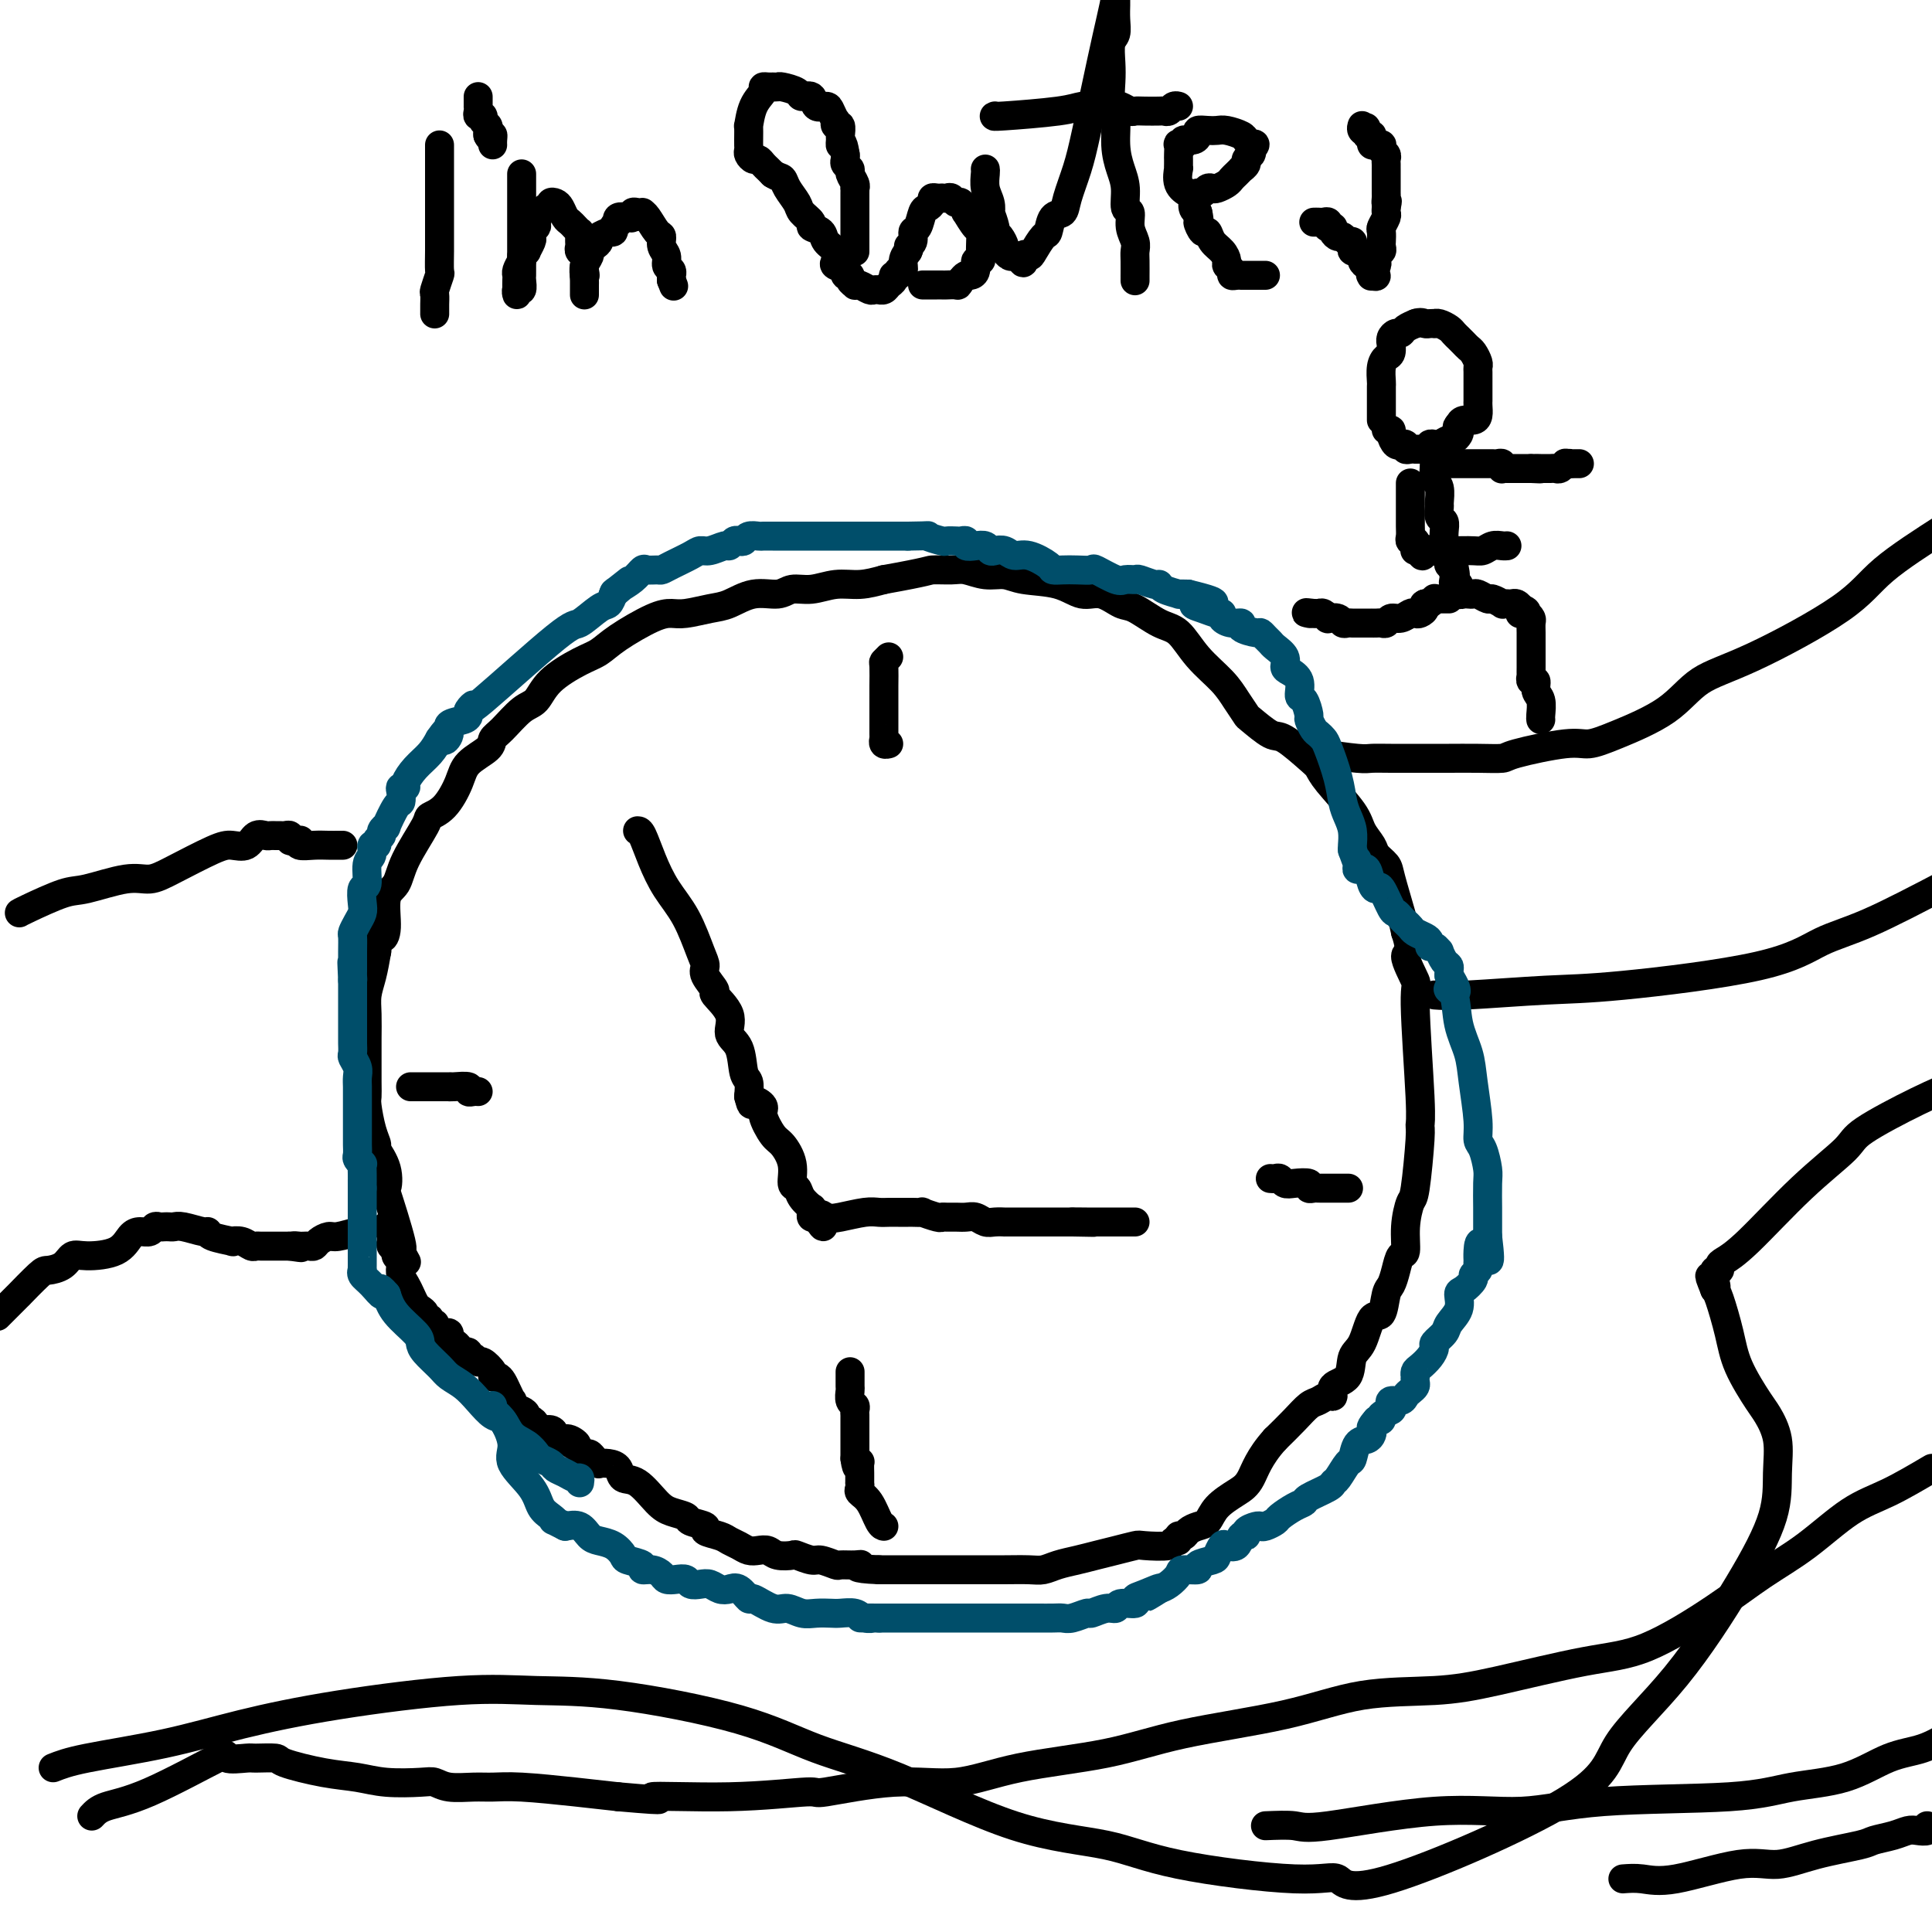 <svg viewBox='0 0 400 400' version='1.1' xmlns='http://www.w3.org/2000/svg' xmlns:xlink='http://www.w3.org/1999/xlink'><g fill='none' stroke='#000000' stroke-width='6' stroke-linecap='round' stroke-linejoin='round'><path d='M84,261c0.137,0.247 0.275,0.493 0,0c-0.275,-0.493 -0.961,-1.727 -1,-2c-0.039,-0.273 0.570,0.413 0,-2c-0.570,-2.413 -2.320,-7.927 -3,-10c-0.680,-2.073 -0.290,-0.706 0,-1c0.290,-0.294 0.480,-2.250 0,-4c-0.480,-1.750 -1.631,-3.294 -2,-4c-0.369,-0.706 0.045,-0.574 0,-1c-0.045,-0.426 -0.548,-1.411 -1,-3c-0.452,-1.589 -0.853,-3.783 -1,-5c-0.147,-1.217 -0.039,-1.458 0,-2c0.039,-0.542 0.011,-1.387 0,-3c-0.011,-1.613 -0.004,-3.996 0,-5c0.004,-1.004 0.004,-0.630 0,-1c-0.004,-0.370 -0.012,-1.483 0,-3c0.012,-1.517 0.044,-3.438 0,-5c-0.044,-1.562 -0.166,-2.767 0,-4c0.166,-1.233 0.619,-2.495 1,-4c0.381,-1.505 0.691,-3.252 1,-5'/><path d='M78,197c0.468,-5.597 0.637,-3.589 1,-3c0.363,0.589 0.921,-0.241 1,-2c0.079,-1.759 -0.321,-4.446 0,-6c0.321,-1.554 1.362,-1.975 2,-3c0.638,-1.025 0.871,-2.654 2,-5c1.129,-2.346 3.154,-5.408 4,-7c0.846,-1.592 0.514,-1.714 1,-2c0.486,-0.286 1.789,-0.734 3,-2c1.211,-1.266 2.329,-3.348 3,-5c0.671,-1.652 0.896,-2.873 2,-4c1.104,-1.127 3.086,-2.159 4,-3c0.914,-0.841 0.759,-1.491 1,-2c0.241,-0.509 0.879,-0.878 2,-2c1.121,-1.122 2.726,-2.996 4,-4c1.274,-1.004 2.217,-1.138 3,-2c0.783,-0.862 1.406,-2.451 3,-4c1.594,-1.549 4.160,-3.056 6,-4c1.840,-0.944 2.955,-1.324 4,-2c1.045,-0.676 2.019,-1.649 4,-3c1.981,-1.351 4.969,-3.082 7,-4c2.031,-0.918 3.105,-1.024 4,-1c0.895,0.024 1.612,0.179 3,0c1.388,-0.179 3.448,-0.693 5,-1c1.552,-0.307 2.595,-0.407 4,-1c1.405,-0.593 3.172,-1.680 5,-2c1.828,-0.320 3.716,0.125 5,0c1.284,-0.125 1.963,-0.821 3,-1c1.037,-0.179 2.433,0.158 4,0c1.567,-0.158 3.307,-0.812 5,-1c1.693,-0.188 3.341,0.089 5,0c1.659,-0.089 3.330,-0.545 5,-1'/><path d='M183,120c9.483,-1.695 9.191,-1.933 10,-2c0.809,-0.067 2.720,0.038 4,0c1.280,-0.038 1.931,-0.219 3,0c1.069,0.219 2.558,0.837 4,1c1.442,0.163 2.839,-0.130 4,0c1.161,0.130 2.086,0.683 4,1c1.914,0.317 4.818,0.397 7,1c2.182,0.603 3.644,1.727 5,2c1.356,0.273 2.606,-0.305 4,0c1.394,0.305 2.930,1.494 4,2c1.070,0.506 1.672,0.330 3,1c1.328,0.670 3.381,2.188 5,3c1.619,0.812 2.806,0.918 4,2c1.194,1.082 2.397,3.138 4,5c1.603,1.862 3.606,3.529 5,5c1.394,1.471 2.180,2.744 3,4c0.820,1.256 1.673,2.494 2,3c0.327,0.506 0.129,0.281 1,1c0.871,0.719 2.811,2.381 4,3c1.189,0.619 1.628,0.196 3,1c1.372,0.804 3.676,2.837 5,4c1.324,1.163 1.668,1.456 2,2c0.332,0.544 0.651,1.339 2,3c1.349,1.661 3.727,4.188 5,6c1.273,1.812 1.439,2.907 2,4c0.561,1.093 1.516,2.183 2,3c0.484,0.817 0.497,1.363 1,2c0.503,0.637 1.496,1.367 2,2c0.504,0.633 0.520,1.171 1,3c0.480,1.829 1.423,4.951 2,7c0.577,2.049 0.789,3.024 1,4'/><path d='M291,193c1.576,4.702 0.016,3.957 0,5c-0.016,1.043 1.513,3.875 2,5c0.487,1.125 -0.069,0.544 0,5c0.069,4.456 0.762,13.951 1,19c0.238,5.049 0.021,5.654 0,6c-0.021,0.346 0.153,0.433 0,3c-0.153,2.567 -0.632,7.614 -1,10c-0.368,2.386 -0.623,2.112 -1,3c-0.377,0.888 -0.874,2.938 -1,5c-0.126,2.062 0.121,4.135 0,5c-0.121,0.865 -0.609,0.520 -1,1c-0.391,0.480 -0.685,1.784 -1,3c-0.315,1.216 -0.650,2.343 -1,3c-0.350,0.657 -0.714,0.845 -1,2c-0.286,1.155 -0.494,3.276 -1,4c-0.506,0.724 -1.310,0.052 -2,1c-0.690,0.948 -1.266,3.516 -2,5c-0.734,1.484 -1.624,1.885 -2,3c-0.376,1.115 -0.236,2.943 -1,4c-0.764,1.057 -2.431,1.343 -3,2c-0.569,0.657 -0.042,1.687 0,2c0.042,0.313 -0.403,-0.090 -1,0c-0.597,0.090 -1.346,0.674 -2,1c-0.654,0.326 -1.215,0.396 -2,1c-0.785,0.604 -1.796,1.744 -3,3c-1.204,1.256 -2.602,2.628 -4,4'/><path d='M264,298c-3.329,3.678 -4.152,6.372 -5,8c-0.848,1.628 -1.723,2.190 -3,3c-1.277,0.810 -2.958,1.867 -4,3c-1.042,1.133 -1.446,2.341 -2,3c-0.554,0.659 -1.258,0.769 -2,1c-0.742,0.231 -1.523,0.583 -2,1c-0.477,0.417 -0.649,0.900 -1,1c-0.351,0.100 -0.882,-0.183 -1,0c-0.118,0.183 0.178,0.833 0,1c-0.178,0.167 -0.830,-0.148 -1,0c-0.170,0.148 0.142,0.761 -1,1c-1.142,0.239 -3.740,0.106 -5,0c-1.260,-0.106 -1.184,-0.183 -2,0c-0.816,0.183 -2.526,0.627 -4,1c-1.474,0.373 -2.714,0.674 -4,1c-1.286,0.326 -2.619,0.676 -4,1c-1.381,0.324 -2.812,0.623 -4,1c-1.188,0.377 -2.134,0.833 -3,1c-0.866,0.167 -1.651,0.045 -3,0c-1.349,-0.045 -3.262,-0.012 -5,0c-1.738,0.012 -3.300,0.003 -4,0c-0.700,-0.003 -0.537,-0.001 -1,0c-0.463,0.001 -1.552,0.000 -3,0c-1.448,-0.000 -3.256,-0.000 -4,0c-0.744,0.000 -0.425,0.000 -1,0c-0.575,-0.000 -2.045,-0.000 -3,0c-0.955,0.000 -1.394,0.000 -2,0c-0.606,-0.000 -1.379,-0.000 -2,0c-0.621,0.000 -1.090,0.000 -2,0c-0.910,-0.000 -2.260,-0.000 -3,0c-0.740,0.000 -0.870,0.000 -1,0'/><path d='M182,325c-6.153,-0.228 -4.534,-0.797 -4,-1c0.534,-0.203 -0.015,-0.039 -1,0c-0.985,0.039 -2.404,-0.046 -3,0c-0.596,0.046 -0.367,0.222 -1,0c-0.633,-0.222 -2.127,-0.843 -3,-1c-0.873,-0.157 -1.126,0.150 -2,0c-0.874,-0.150 -2.370,-0.758 -3,-1c-0.630,-0.242 -0.395,-0.116 -1,0c-0.605,0.116 -2.049,0.224 -3,0c-0.951,-0.224 -1.410,-0.781 -2,-1c-0.590,-0.219 -1.311,-0.100 -2,0c-0.689,0.100 -1.345,0.182 -2,0c-0.655,-0.182 -1.307,-0.626 -2,-1c-0.693,-0.374 -1.426,-0.678 -2,-1c-0.574,-0.322 -0.988,-0.664 -2,-1c-1.012,-0.336 -2.620,-0.667 -3,-1c-0.380,-0.333 0.468,-0.667 0,-1c-0.468,-0.333 -2.253,-0.664 -3,-1c-0.747,-0.336 -0.456,-0.677 -1,-1c-0.544,-0.323 -1.924,-0.629 -3,-1c-1.076,-0.371 -1.849,-0.807 -3,-2c-1.151,-1.193 -2.680,-3.143 -4,-4c-1.320,-0.857 -2.430,-0.621 -3,-1c-0.570,-0.379 -0.601,-1.372 -1,-2c-0.399,-0.628 -1.168,-0.890 -2,-1c-0.832,-0.110 -1.729,-0.067 -2,0c-0.271,0.067 0.082,0.159 0,0c-0.082,-0.159 -0.599,-0.568 -1,-1c-0.401,-0.432 -0.685,-0.885 -1,-1c-0.315,-0.115 -0.661,0.110 -1,0c-0.339,-0.110 -0.669,-0.555 -1,-1'/><path d='M120,300c-5.300,-3.257 -2.049,-1.398 -1,-1c1.049,0.398 -0.104,-0.663 -1,-1c-0.896,-0.337 -1.535,0.051 -2,0c-0.465,-0.051 -0.754,-0.539 -1,-1c-0.246,-0.461 -0.448,-0.893 -1,-1c-0.552,-0.107 -1.454,0.112 -2,0c-0.546,-0.112 -0.737,-0.555 -1,-1c-0.263,-0.445 -0.600,-0.892 -1,-1c-0.400,-0.108 -0.864,0.125 -1,0c-0.136,-0.125 0.055,-0.606 0,-1c-0.055,-0.394 -0.358,-0.700 -1,-1c-0.642,-0.300 -1.625,-0.595 -2,-1c-0.375,-0.405 -0.142,-0.921 0,-1c0.142,-0.079 0.192,0.280 0,0c-0.192,-0.280 -0.626,-1.199 -1,-2c-0.374,-0.801 -0.687,-1.484 -1,-2c-0.313,-0.516 -0.627,-0.864 -1,-1c-0.373,-0.136 -0.807,-0.060 -1,0c-0.193,0.060 -0.145,0.103 0,0c0.145,-0.103 0.389,-0.352 0,-1c-0.389,-0.648 -1.410,-1.694 -2,-2c-0.590,-0.306 -0.749,0.128 -1,0c-0.251,-0.128 -0.593,-0.818 -1,-1c-0.407,-0.182 -0.879,0.144 -1,0c-0.121,-0.144 0.108,-0.760 0,-1c-0.108,-0.240 -0.555,-0.106 -1,0c-0.445,0.106 -0.889,0.182 -1,0c-0.111,-0.182 0.111,-0.624 0,-1c-0.111,-0.376 -0.556,-0.688 -1,-1'/><path d='M94,278c-4.245,-3.646 -1.858,-1.761 -1,-1c0.858,0.761 0.187,0.397 0,0c-0.187,-0.397 0.109,-0.828 0,-1c-0.109,-0.172 -0.622,-0.083 -1,0c-0.378,0.083 -0.622,0.162 -1,0c-0.378,-0.162 -0.890,-0.564 -1,-1c-0.110,-0.436 0.182,-0.904 0,-1c-0.182,-0.096 -0.836,0.181 -1,0c-0.164,-0.181 0.163,-0.821 0,-1c-0.163,-0.179 -0.817,0.104 -1,0c-0.183,-0.104 0.106,-0.594 0,-1c-0.106,-0.406 -0.606,-0.727 -1,-1c-0.394,-0.273 -0.680,-0.497 -1,-1c-0.320,-0.503 -0.673,-1.287 -1,-2c-0.327,-0.713 -0.628,-1.357 -1,-2c-0.372,-0.643 -0.817,-1.286 -1,-2c-0.183,-0.714 -0.105,-1.501 0,-2c0.105,-0.499 0.239,-0.711 0,-1c-0.239,-0.289 -0.849,-0.655 -1,-1c-0.151,-0.345 0.157,-0.670 0,-1c-0.157,-0.330 -0.778,-0.667 -1,-1c-0.222,-0.333 -0.046,-0.664 0,-1c0.046,-0.336 -0.039,-0.678 0,-1c0.039,-0.322 0.203,-0.625 0,-1c-0.203,-0.375 -0.772,-0.821 -1,-1c-0.228,-0.179 -0.114,-0.089 0,0'/><path d='M132,172c0.261,0.003 0.521,0.007 1,1c0.479,0.993 1.176,2.976 2,5c0.824,2.024 1.774,4.088 3,6c1.226,1.912 2.729,3.672 4,6c1.271,2.328 2.309,5.223 3,7c0.691,1.777 1.034,2.435 1,3c-0.034,0.565 -0.446,1.037 0,2c0.446,0.963 1.748,2.419 2,3c0.252,0.581 -0.546,0.289 0,1c0.546,0.711 2.437,2.427 3,4c0.563,1.573 -0.203,3.004 0,4c0.203,0.996 1.374,1.556 2,3c0.626,1.444 0.707,3.774 1,5c0.293,1.226 0.798,1.350 1,2c0.202,0.650 0.101,1.825 0,3'/><path d='M155,227c0.717,2.812 0.509,1.343 1,1c0.491,-0.343 1.680,0.441 2,1c0.320,0.559 -0.231,0.892 0,2c0.231,1.108 1.242,2.989 2,4c0.758,1.011 1.263,1.152 2,2c0.737,0.848 1.708,2.403 2,4c0.292,1.597 -0.094,3.236 0,4c0.094,0.764 0.666,0.652 1,1c0.334,0.348 0.428,1.155 1,2c0.572,0.845 1.620,1.729 2,2c0.380,0.271 0.092,-0.072 0,0c-0.092,0.072 0.014,0.558 0,1c-0.014,0.442 -0.147,0.841 0,1c0.147,0.159 0.573,0.080 1,0'/><path d='M169,252c2.362,3.872 1.266,1.052 1,0c-0.266,-1.052 0.299,-0.334 1,0c0.701,0.334 1.538,0.286 3,0c1.462,-0.286 3.548,-0.809 5,-1c1.452,-0.191 2.272,-0.051 3,0c0.728,0.051 1.366,0.014 2,0c0.634,-0.014 1.263,-0.005 2,0c0.737,0.005 1.581,0.005 2,0c0.419,-0.005 0.413,-0.015 1,0c0.587,0.015 1.767,0.057 2,0c0.233,-0.057 -0.482,-0.211 0,0c0.482,0.211 2.159,0.789 3,1c0.841,0.211 0.844,0.056 1,0c0.156,-0.056 0.465,-0.011 1,0c0.535,0.011 1.298,-0.011 2,0c0.702,0.011 1.345,0.056 2,0c0.655,-0.056 1.322,-0.211 2,0c0.678,0.211 1.368,0.789 2,1c0.632,0.211 1.206,0.057 2,0c0.794,-0.057 1.808,-0.015 2,0c0.192,0.015 -0.439,0.004 0,0c0.439,-0.004 1.949,-0.001 3,0c1.051,0.001 1.644,0.000 2,0c0.356,-0.000 0.477,-0.000 1,0c0.523,0.000 1.449,0.000 2,0c0.551,-0.000 0.728,-0.000 1,0c0.272,0.000 0.640,0.000 1,0c0.360,-0.000 0.712,-0.000 1,0c0.288,0.000 0.511,0.000 1,0c0.489,-0.000 1.245,-0.000 2,0'/><path d='M222,253c8.318,0.155 2.613,0.041 1,0c-1.613,-0.041 0.867,-0.011 2,0c1.133,0.011 0.918,0.003 1,0c0.082,-0.003 0.459,-0.001 1,0c0.541,0.001 1.245,0.000 2,0c0.755,-0.000 1.561,-0.000 2,0c0.439,0.000 0.510,0.000 1,0c0.490,-0.000 1.399,-0.000 2,0c0.601,0.000 0.892,0.000 1,0c0.108,-0.000 0.031,-0.000 0,0c-0.031,0.000 -0.015,0.000 0,0'/><path d='M184,136c-0.423,0.414 -0.845,0.829 -1,1c-0.155,0.171 -0.041,0.099 0,1c0.041,0.901 0.011,2.777 0,4c-0.011,1.223 -0.003,1.795 0,2c0.003,0.205 0.001,0.044 0,1c-0.001,0.956 -0.000,3.031 0,4c0.000,0.969 0.000,0.833 0,1c-0.000,0.167 -0.001,0.637 0,1c0.001,0.363 0.004,0.619 0,1c-0.004,0.381 -0.015,0.887 0,1c0.015,0.113 0.056,-0.165 0,0c-0.056,0.165 -0.207,0.775 0,1c0.207,0.225 0.774,0.064 1,0c0.226,-0.064 0.113,-0.032 0,0'/><path d='M263,244c0.330,0.030 0.660,0.060 1,0c0.340,-0.060 0.689,-0.208 1,0c0.311,0.208 0.584,0.774 1,1c0.416,0.226 0.976,0.113 2,0c1.024,-0.113 2.512,-0.226 3,0c0.488,0.226 -0.024,0.793 0,1c0.024,0.207 0.584,0.056 1,0c0.416,-0.056 0.688,-0.015 1,0c0.312,0.015 0.665,0.004 1,0c0.335,-0.004 0.650,-0.001 1,0c0.350,0.001 0.733,0.000 1,0c0.267,-0.000 0.418,-0.000 1,0c0.582,0.000 1.595,0.000 2,0c0.405,-0.000 0.203,-0.000 0,0'/><path d='M85,225c0.369,0.000 0.737,0.000 1,0c0.263,-0.000 0.420,-0.000 1,0c0.580,0.000 1.582,0.000 2,0c0.418,-0.000 0.253,-0.001 1,0c0.747,0.001 2.406,0.004 3,0c0.594,-0.004 0.124,-0.015 0,0c-0.124,0.015 0.100,0.057 1,0c0.900,-0.057 2.476,-0.211 3,0c0.524,0.211 -0.004,0.789 0,1c0.004,0.211 0.540,0.057 1,0c0.460,-0.057 0.846,-0.016 1,0c0.154,0.016 0.077,0.008 0,0'/><path d='M176,284c-0.001,0.479 -0.001,0.958 0,1c0.001,0.042 0.004,-0.354 0,0c-0.004,0.354 -0.015,1.457 0,2c0.015,0.543 0.057,0.527 0,1c-0.057,0.473 -0.211,1.436 0,2c0.211,0.564 0.789,0.727 1,1c0.211,0.273 0.057,0.654 0,1c-0.057,0.346 -0.015,0.656 0,1c0.015,0.344 0.004,0.722 0,1c-0.004,0.278 -0.001,0.456 0,1c0.001,0.544 0.000,1.455 0,2c-0.000,0.545 -0.000,0.723 0,1c0.000,0.277 0.000,0.651 0,1c-0.000,0.349 -0.000,0.671 0,1c0.000,0.329 0.000,0.665 0,1c-0.000,0.335 -0.000,0.667 0,1'/><path d='M177,302c0.381,3.041 0.834,1.642 1,1c0.166,-0.642 0.044,-0.527 0,0c-0.044,0.527 -0.011,1.465 0,2c0.011,0.535 0.002,0.668 0,1c-0.002,0.332 0.005,0.863 0,1c-0.005,0.137 -0.023,-0.121 0,0c0.023,0.121 0.087,0.621 0,1c-0.087,0.379 -0.324,0.637 0,1c0.324,0.363 1.211,0.829 2,2c0.789,1.171 1.482,3.046 2,4c0.518,0.954 0.862,0.987 1,1c0.138,0.013 0.069,0.007 0,0'/><path d='M19,376c0.665,-0.718 1.331,-1.436 3,-2c1.669,-0.564 4.342,-0.974 9,-3c4.658,-2.026 11.301,-5.668 14,-7c2.699,-1.332 1.452,-0.355 2,0c0.548,0.355 2.889,0.088 4,0c1.111,-0.088 0.992,0.004 2,0c1.008,-0.004 3.144,-0.102 4,0c0.856,0.102 0.431,0.406 2,1c1.569,0.594 5.130,1.479 8,2c2.870,0.521 5.049,0.679 7,1c1.951,0.321 3.673,0.804 6,1c2.327,0.196 5.258,0.105 7,0c1.742,-0.105 2.294,-0.225 3,0c0.706,0.225 1.564,0.795 3,1c1.436,0.205 3.448,0.044 5,0c1.552,-0.044 2.643,0.029 4,0c1.357,-0.029 2.981,-0.162 6,0c3.019,0.162 7.434,0.618 11,1c3.566,0.382 6.283,0.691 9,1'/><path d='M128,372c13.710,1.219 6.486,0.266 7,0c0.514,-0.266 8.765,0.156 16,0c7.235,-0.156 13.453,-0.888 16,-1c2.547,-0.112 1.421,0.396 4,0c2.579,-0.396 8.862,-1.698 14,-2c5.138,-0.302 9.131,0.395 13,0c3.869,-0.395 7.616,-1.882 13,-3c5.384,-1.118 12.407,-1.868 18,-3c5.593,-1.132 9.755,-2.647 16,-4c6.245,-1.353 14.571,-2.544 21,-4c6.429,-1.456 10.960,-3.176 16,-4c5.040,-0.824 10.589,-0.753 15,-1c4.411,-0.247 7.685,-0.813 13,-2c5.315,-1.187 12.673,-2.996 18,-4c5.327,-1.004 8.625,-1.203 13,-3c4.375,-1.797 9.829,-5.193 14,-8c4.171,-2.807 7.060,-5.026 10,-7c2.940,-1.974 5.932,-3.704 9,-6c3.068,-2.296 6.210,-5.156 9,-7c2.790,-1.844 5.226,-2.670 8,-4c2.774,-1.330 5.887,-3.165 9,-5'/><path d='M262,378c2.288,-0.095 4.576,-0.190 6,0c1.424,0.190 1.985,0.666 7,0c5.015,-0.666 14.486,-2.472 22,-3c7.514,-0.528 13.073,0.223 18,0c4.927,-0.223 9.222,-1.418 17,-2c7.778,-0.582 19.041,-0.550 26,-1c6.959,-0.450 9.616,-1.383 13,-2c3.384,-0.617 7.495,-0.918 11,-2c3.505,-1.082 6.405,-2.945 9,-4c2.595,-1.055 4.884,-1.301 7,-2c2.116,-0.699 4.058,-1.849 6,-3'/><path d='M336,389c1.240,-0.094 2.480,-0.189 4,0c1.520,0.189 3.321,0.660 7,0c3.679,-0.660 9.235,-2.453 13,-3c3.765,-0.547 5.739,0.152 8,0c2.261,-0.152 4.808,-1.155 8,-2c3.192,-0.845 7.029,-1.533 9,-2c1.971,-0.467 2.077,-0.713 3,-1c0.923,-0.287 2.664,-0.617 4,-1c1.336,-0.383 2.267,-0.821 3,-1c0.733,-0.179 1.269,-0.100 2,0c0.731,0.100 1.658,0.219 2,0c0.342,-0.219 0.098,-0.777 0,-1c-0.098,-0.223 -0.049,-0.112 0,0'/><path d='M286,87c-0.000,-0.366 -0.000,-0.732 0,-1c0.000,-0.268 0.000,-0.437 0,-1c-0.000,-0.563 -0.001,-1.519 0,-2c0.001,-0.481 0.003,-0.486 0,-1c-0.003,-0.514 -0.011,-1.537 0,-2c0.011,-0.463 0.041,-0.366 0,-1c-0.041,-0.634 -0.154,-1.997 0,-3c0.154,-1.003 0.577,-1.644 1,-2c0.423,-0.356 0.848,-0.425 1,-1c0.152,-0.575 0.030,-1.656 0,-2c-0.030,-0.344 0.032,0.049 0,0c-0.032,-0.049 -0.159,-0.539 0,-1c0.159,-0.461 0.603,-0.894 1,-1c0.397,-0.106 0.745,0.116 1,0c0.255,-0.116 0.415,-0.570 1,-1c0.585,-0.430 1.596,-0.837 2,-1c0.404,-0.163 0.202,-0.081 0,0'/><path d='M293,67c1.183,-0.464 1.639,-0.125 2,0c0.361,0.125 0.625,0.037 1,0c0.375,-0.037 0.860,-0.021 1,0c0.140,0.021 -0.065,0.047 0,0c0.065,-0.047 0.398,-0.167 1,0c0.602,0.167 1.471,0.622 2,1c0.529,0.378 0.719,0.678 1,1c0.281,0.322 0.653,0.667 1,1c0.347,0.333 0.667,0.653 1,1c0.333,0.347 0.678,0.722 1,1c0.322,0.278 0.622,0.461 1,1c0.378,0.539 0.833,1.436 1,2c0.167,0.564 0.045,0.795 0,1c-0.045,0.205 -0.012,0.384 0,1c0.012,0.616 0.003,1.670 0,2c-0.003,0.330 -0.001,-0.065 0,0c0.001,0.065 0.000,0.591 0,1c-0.000,0.409 -0.000,0.700 0,1c0.000,0.300 0.001,0.609 0,1c-0.001,0.391 -0.002,0.865 0,1c0.002,0.135 0.008,-0.070 0,0c-0.008,0.070 -0.030,0.414 0,1c0.030,0.586 0.111,1.415 0,2c-0.111,0.585 -0.415,0.927 -1,1c-0.585,0.073 -1.453,-0.122 -2,0c-0.547,0.122 -0.774,0.561 -1,1'/><path d='M302,88c-0.633,0.493 -0.214,0.724 0,1c0.214,0.276 0.225,0.596 0,1c-0.225,0.404 -0.686,0.893 -1,1c-0.314,0.107 -0.480,-0.169 -1,0c-0.520,0.169 -1.392,0.781 -2,1c-0.608,0.219 -0.950,0.045 -1,0c-0.050,-0.045 0.194,0.041 0,0c-0.194,-0.041 -0.827,-0.207 -1,0c-0.173,0.207 0.112,0.788 0,1c-0.112,0.212 -0.621,0.057 -1,0c-0.379,-0.057 -0.627,-0.014 -1,0c-0.373,0.014 -0.869,-0.000 -1,0c-0.131,0.000 0.105,0.014 0,0c-0.105,-0.014 -0.549,-0.057 -1,0c-0.451,0.057 -0.908,0.213 -1,0c-0.092,-0.213 0.182,-0.796 0,-1c-0.182,-0.204 -0.818,-0.030 -1,0c-0.182,0.030 0.091,-0.083 0,0c-0.091,0.083 -0.547,0.362 -1,0c-0.453,-0.362 -0.905,-1.365 -1,-2c-0.095,-0.635 0.167,-0.902 0,-1c-0.167,-0.098 -0.762,-0.028 -1,0c-0.238,0.028 -0.119,0.014 0,0'/><path d='M297,96c0.031,-0.302 0.061,-0.605 0,0c-0.061,0.605 -0.214,2.116 0,3c0.214,0.884 0.793,1.139 1,2c0.207,0.861 0.041,2.327 0,3c-0.041,0.673 0.041,0.551 0,1c-0.041,0.449 -0.207,1.467 0,2c0.207,0.533 0.787,0.581 1,1c0.213,0.419 0.061,1.208 0,2c-0.061,0.792 -0.030,1.588 0,2c0.030,0.412 0.060,0.440 0,1c-0.060,0.560 -0.209,1.653 0,2c0.209,0.347 0.778,-0.051 1,0c0.222,0.051 0.098,0.552 0,1c-0.098,0.448 -0.171,0.842 0,1c0.171,0.158 0.585,0.079 1,0'/><path d='M301,117c0.620,3.426 0.170,1.491 0,1c-0.170,-0.491 -0.060,0.461 0,1c0.060,0.539 0.069,0.665 0,1c-0.069,0.335 -0.215,0.878 0,1c0.215,0.122 0.793,-0.178 1,0c0.207,0.178 0.044,0.832 0,1c-0.044,0.168 0.030,-0.151 0,0c-0.030,0.151 -0.164,0.771 0,1c0.164,0.229 0.625,0.065 1,0c0.375,-0.065 0.662,-0.033 1,0c0.338,0.033 0.725,0.065 1,0c0.275,-0.065 0.437,-0.228 1,0c0.563,0.228 1.527,0.846 2,1c0.473,0.154 0.455,-0.155 1,0c0.545,0.155 1.651,0.773 2,1c0.349,0.227 -0.061,0.064 0,0c0.061,-0.064 0.594,-0.027 1,0c0.406,0.027 0.686,0.046 1,0c0.314,-0.046 0.661,-0.156 1,0c0.339,0.156 0.669,0.578 1,1'/><path d='M315,126c2.023,0.687 0.581,0.904 0,1c-0.581,0.096 -0.299,0.070 0,0c0.299,-0.070 0.616,-0.185 1,0c0.384,0.185 0.835,0.669 1,1c0.165,0.331 0.044,0.508 0,1c-0.044,0.492 -0.012,1.300 0,2c0.012,0.700 0.003,1.292 0,2c-0.003,0.708 -0.001,1.534 0,2c0.001,0.466 -0.001,0.574 0,1c0.001,0.426 0.004,1.170 0,2c-0.004,0.830 -0.016,1.745 0,2c0.016,0.255 0.061,-0.151 0,0c-0.061,0.151 -0.226,0.860 0,1c0.226,0.140 0.845,-0.288 1,0c0.155,0.288 -0.155,1.293 0,2c0.155,0.707 0.773,1.117 1,2c0.227,0.883 0.061,2.238 0,3c-0.061,0.762 -0.017,0.932 0,1c0.017,0.068 0.009,0.034 0,0'/><path d='M300,124c-0.341,0.002 -0.683,0.004 -1,0c-0.317,-0.004 -0.610,-0.015 -1,0c-0.390,0.015 -0.878,0.056 -1,0c-0.122,-0.056 0.121,-0.207 0,0c-0.121,0.207 -0.606,0.774 -1,1c-0.394,0.226 -0.697,0.113 -1,0'/><path d='M295,125c-0.726,0.322 -0.043,0.626 0,1c0.043,0.374 -0.556,0.817 -1,1c-0.444,0.183 -0.735,0.105 -1,0c-0.265,-0.105 -0.505,-0.238 -1,0c-0.495,0.238 -1.246,0.849 -2,1c-0.754,0.151 -1.513,-0.156 -2,0c-0.487,0.156 -0.704,0.774 -1,1c-0.296,0.226 -0.671,0.061 -1,0c-0.329,-0.061 -0.613,-0.016 -1,0c-0.387,0.016 -0.877,0.004 -1,0c-0.123,-0.004 0.122,-0.001 0,0c-0.122,0.001 -0.610,0.000 -1,0c-0.390,-0.000 -0.682,0.001 -1,0c-0.318,-0.001 -0.661,-0.004 -1,0c-0.339,0.004 -0.673,0.015 -1,0c-0.327,-0.015 -0.647,-0.056 -1,0c-0.353,0.056 -0.739,0.207 -1,0c-0.261,-0.207 -0.399,-0.774 -1,-1c-0.601,-0.226 -1.667,-0.113 -2,0c-0.333,0.113 0.065,0.226 0,0c-0.065,-0.226 -0.595,-0.792 -1,-1c-0.405,-0.208 -0.687,-0.060 -1,0c-0.313,0.060 -0.656,0.030 -1,0'/><path d='M272,127c-2.548,-0.310 -1.417,-0.083 -1,0c0.417,0.083 0.119,0.024 0,0c-0.119,-0.024 -0.060,-0.012 0,0'/><path d='M292,100c0.000,0.267 0.000,0.533 0,1c-0.000,0.467 -0.001,1.134 0,2c0.001,0.866 0.004,1.930 0,3c-0.004,1.070 -0.015,2.146 0,3c0.015,0.854 0.057,1.486 0,2c-0.057,0.514 -0.211,0.908 0,1c0.211,0.092 0.788,-0.119 1,0c0.212,0.119 0.060,0.568 0,1c-0.060,0.432 -0.026,0.848 0,1c0.026,0.152 0.046,0.041 0,0c-0.046,-0.041 -0.156,-0.012 0,0c0.156,0.012 0.578,0.006 1,0'/><path d='M294,114c0.517,2.165 0.810,0.576 1,0c0.190,-0.576 0.278,-0.140 2,0c1.722,0.140 5.078,-0.015 7,0c1.922,0.015 2.410,0.200 3,0c0.590,-0.200 1.282,-0.786 2,-1c0.718,-0.214 1.463,-0.058 2,0c0.537,0.058 0.868,0.016 1,0c0.132,-0.016 0.066,-0.008 0,0'/><path d='M297,96c-0.007,-0.000 -0.013,-0.000 1,0c1.013,0.000 3.046,0.000 4,0c0.954,-0.000 0.828,-0.000 1,0c0.172,0.000 0.641,0.000 1,0c0.359,-0.000 0.607,-0.000 1,0c0.393,0.000 0.931,0.000 1,0c0.069,-0.000 -0.332,-0.001 0,0c0.332,0.001 1.396,0.004 2,0c0.604,-0.004 0.750,-0.015 1,0c0.250,0.015 0.606,0.057 1,0c0.394,-0.057 0.827,-0.211 1,0c0.173,0.211 0.088,0.789 0,1c-0.088,0.211 -0.177,0.057 0,0c0.177,-0.057 0.621,-0.015 1,0c0.379,0.015 0.693,0.004 1,0c0.307,-0.004 0.607,-0.001 1,0c0.393,0.001 0.878,0.000 1,0c0.122,-0.000 -0.121,-0.000 0,0c0.121,0.000 0.606,0.000 1,0c0.394,-0.000 0.697,-0.000 1,0'/><path d='M317,97c3.273,0.155 1.454,0.041 1,0c-0.454,-0.041 0.455,-0.010 1,0c0.545,0.010 0.724,-0.001 1,0c0.276,0.001 0.649,0.014 1,0c0.351,-0.014 0.682,-0.055 1,0c0.318,0.055 0.624,0.207 1,0c0.376,-0.207 0.822,-0.773 1,-1c0.178,-0.227 0.089,-0.113 0,0'/><path d='M324,96c1.265,-0.155 0.927,-0.041 1,0c0.073,0.041 0.558,0.011 1,0c0.442,-0.011 0.841,-0.003 1,0c0.159,0.003 0.080,0.002 0,0'/><path d='M91,30c-0.000,0.057 -0.000,0.115 0,1c0.000,0.885 0.000,2.598 0,4c-0.000,1.402 -0.000,2.492 0,4c0.000,1.508 0.001,3.435 0,5c-0.001,1.565 -0.004,2.770 0,4c0.004,1.230 0.015,2.485 0,4c-0.015,1.515 -0.057,3.288 0,4c0.057,0.712 0.211,0.361 0,1c-0.211,0.639 -0.789,2.266 -1,3c-0.211,0.734 -0.057,0.575 0,1c0.057,0.425 0.015,1.433 0,2c-0.015,0.567 -0.004,0.691 0,1c0.004,0.309 0.001,0.803 0,1c-0.001,0.197 -0.001,0.099 0,0'/><path d='M99,20c-0.001,0.304 -0.001,0.607 0,1c0.001,0.393 0.004,0.875 0,1c-0.004,0.125 -0.016,-0.107 0,0c0.016,0.107 0.061,0.553 0,1c-0.061,0.447 -0.226,0.893 0,1c0.226,0.107 0.845,-0.126 1,0c0.155,0.126 -0.154,0.611 0,1c0.154,0.389 0.772,0.682 1,1c0.228,0.318 0.065,0.662 0,1c-0.065,0.338 -0.033,0.669 0,1'/><path d='M101,28c0.536,1.193 0.876,0.176 1,0c0.124,-0.176 0.033,0.489 0,1c-0.033,0.511 -0.009,0.868 0,1c0.009,0.132 0.003,0.038 0,0c-0.003,-0.038 -0.001,-0.019 0,0'/><path d='M108,36c0.000,0.333 0.000,0.667 0,1c0.000,0.333 0.000,0.667 0,1c-0.000,0.333 0.000,0.667 0,1c0.000,0.333 0.000,0.667 0,1c0.000,0.333 0.000,0.667 0,1c0.000,0.333 0.000,0.667 0,1c0.000,0.333 0.000,0.666 0,1c0.000,0.334 0.000,0.668 0,1c0.000,0.332 0.000,0.663 0,1c0.000,0.337 0.000,0.681 0,1c0.000,0.319 0.000,0.614 0,1c0.000,0.386 0.000,0.864 0,1c-0.000,0.136 -0.000,-0.069 0,0c0.000,0.069 0.000,0.414 0,1c0.000,0.586 0.000,1.415 0,2c0.000,0.585 0.000,0.927 0,1c0.000,0.073 0.000,-0.122 0,0c0.000,0.122 0.000,0.561 0,1'/><path d='M108,53c-0.000,2.808 -0.000,1.328 0,1c0.000,-0.328 0.001,0.494 0,1c-0.001,0.506 -0.004,0.695 0,1c0.004,0.305 0.015,0.727 0,1c-0.015,0.273 -0.057,0.397 0,1c0.057,0.603 0.211,1.686 0,2c-0.211,0.314 -0.788,-0.139 -1,0c-0.212,0.139 -0.057,0.872 0,1c0.057,0.128 0.018,-0.350 0,-1c-0.018,-0.650 -0.015,-1.473 0,-2c0.015,-0.527 0.043,-0.757 0,-1c-0.043,-0.243 -0.155,-0.498 0,-1c0.155,-0.502 0.578,-1.251 1,-2'/><path d='M108,54c0.242,-1.410 0.849,-1.936 1,-2c0.151,-0.064 -0.152,0.333 0,0c0.152,-0.333 0.759,-1.397 1,-2c0.241,-0.603 0.116,-0.744 0,-1c-0.116,-0.256 -0.224,-0.628 0,-1c0.224,-0.372 0.781,-0.745 1,-1c0.219,-0.255 0.101,-0.393 0,-1c-0.101,-0.607 -0.186,-1.683 0,-2c0.186,-0.317 0.641,0.125 1,0c0.359,-0.125 0.621,-0.816 1,-1c0.379,-0.184 0.875,0.140 1,0c0.125,-0.140 -0.121,-0.742 0,-1c0.121,-0.258 0.610,-0.172 1,0c0.390,0.172 0.683,0.428 1,1c0.317,0.572 0.659,1.459 1,2c0.341,0.541 0.680,0.736 1,1c0.320,0.264 0.622,0.595 1,1c0.378,0.405 0.834,0.882 1,1c0.166,0.118 0.044,-0.123 0,0c-0.044,0.123 -0.008,0.609 0,1c0.008,0.391 -0.012,0.686 0,1c0.012,0.314 0.056,0.648 0,1c-0.056,0.352 -0.211,0.723 0,1c0.211,0.277 0.788,0.459 1,1c0.212,0.541 0.061,1.440 0,2c-0.061,0.560 -0.030,0.780 0,1'/><path d='M121,56c0.309,1.571 0.083,0.999 0,1c-0.083,0.001 -0.022,0.574 0,1c0.022,0.426 0.006,0.703 0,1c-0.006,0.297 -0.002,0.612 0,1c0.002,0.388 0.000,0.848 0,1c-0.000,0.152 -0.000,-0.003 0,0c0.000,0.003 0.000,0.166 0,0c-0.000,-0.166 -0.000,-0.660 0,-1c0.000,-0.340 0.000,-0.526 0,-1c-0.000,-0.474 -0.000,-1.237 0,-2'/><path d='M121,57c-0.064,-0.190 -0.223,-1.164 0,-2c0.223,-0.836 0.828,-1.533 1,-2c0.172,-0.467 -0.090,-0.703 0,-1c0.090,-0.297 0.531,-0.654 1,-1c0.469,-0.346 0.967,-0.680 1,-1c0.033,-0.320 -0.399,-0.624 0,-1c0.399,-0.376 1.627,-0.823 2,-1c0.373,-0.177 -0.110,-0.085 0,0c0.110,0.085 0.812,0.163 1,0c0.188,-0.163 -0.139,-0.566 0,-1c0.139,-0.434 0.745,-0.900 1,-1c0.255,-0.100 0.159,0.166 0,0c-0.159,-0.166 -0.380,-0.762 0,-1c0.380,-0.238 1.359,-0.116 2,0c0.641,0.116 0.942,0.227 1,0c0.058,-0.227 -0.126,-0.792 0,-1c0.126,-0.208 0.562,-0.059 1,0c0.438,0.059 0.878,0.028 1,0c0.122,-0.028 -0.073,-0.054 0,0c0.073,0.054 0.416,0.188 1,1c0.584,0.812 1.409,2.301 2,3c0.591,0.699 0.947,0.607 1,1c0.053,0.393 -0.196,1.272 0,2c0.196,0.728 0.837,1.305 1,2c0.163,0.695 -0.152,1.510 0,2c0.152,0.490 0.773,0.657 1,1c0.227,0.343 0.061,0.862 0,1c-0.061,0.138 -0.017,-0.103 0,0c0.017,0.103 0.009,0.552 0,1'/><path d='M139,58c0.833,2.167 0.417,1.083 0,0'/><path d='M177,52c0.000,0.094 0.000,0.187 0,0c-0.000,-0.187 -0.000,-0.655 0,-1c0.000,-0.345 0.000,-0.569 0,-1c-0.000,-0.431 -0.000,-1.071 0,-2c0.000,-0.929 0.000,-2.148 0,-3c-0.000,-0.852 -0.000,-1.338 0,-2c0.000,-0.662 0.001,-1.500 0,-2c-0.001,-0.500 -0.004,-0.663 0,-1c0.004,-0.337 0.016,-0.850 0,-1c-0.016,-0.150 -0.061,0.062 0,0c0.061,-0.062 0.226,-0.398 0,-1c-0.226,-0.602 -0.845,-1.471 -1,-2c-0.155,-0.529 0.154,-0.719 0,-1c-0.154,-0.281 -0.772,-0.653 -1,-1c-0.228,-0.347 -0.065,-0.671 0,-1c0.065,-0.329 0.033,-0.665 0,-1'/><path d='M175,32c-0.537,-3.494 -0.880,-2.227 -1,-2c-0.120,0.227 -0.018,-0.584 0,-1c0.018,-0.416 -0.047,-0.435 0,-1c0.047,-0.565 0.205,-1.674 0,-2c-0.205,-0.326 -0.775,0.133 -1,0c-0.225,-0.133 -0.106,-0.857 0,-1c0.106,-0.143 0.198,0.294 0,0c-0.198,-0.294 -0.687,-1.318 -1,-2c-0.313,-0.682 -0.449,-1.023 -1,-1c-0.551,0.023 -1.517,0.409 -2,0c-0.483,-0.409 -0.482,-1.612 -1,-2c-0.518,-0.388 -1.553,0.040 -2,0c-0.447,-0.040 -0.304,-0.546 -1,-1c-0.696,-0.454 -2.229,-0.854 -3,-1c-0.771,-0.146 -0.779,-0.037 -1,0c-0.221,0.037 -0.654,0.003 -1,0c-0.346,-0.003 -0.604,0.025 -1,0c-0.396,-0.025 -0.929,-0.104 -1,0c-0.071,0.104 0.321,0.392 0,1c-0.321,0.608 -1.354,1.535 -2,3c-0.646,1.465 -0.905,3.467 -1,4c-0.095,0.533 -0.026,-0.405 0,0c0.026,0.405 0.010,2.151 0,3c-0.010,0.849 -0.014,0.801 0,1c0.014,0.199 0.045,0.645 0,1c-0.045,0.355 -0.167,0.620 0,1c0.167,0.380 0.622,0.875 1,1c0.378,0.125 0.679,-0.121 1,0c0.321,0.121 0.663,0.610 1,1c0.337,0.390 0.668,0.683 1,1c0.332,0.317 0.666,0.659 1,1'/><path d='M160,36c1.196,0.766 1.688,0.681 2,1c0.312,0.319 0.446,1.041 1,2c0.554,0.959 1.529,2.154 2,3c0.471,0.846 0.440,1.343 1,2c0.560,0.657 1.713,1.474 2,2c0.287,0.526 -0.290,0.760 0,1c0.290,0.240 1.449,0.484 2,1c0.551,0.516 0.495,1.304 1,2c0.505,0.696 1.570,1.301 2,2c0.430,0.699 0.224,1.493 0,2c-0.224,0.507 -0.468,0.727 0,1c0.468,0.273 1.646,0.599 2,1c0.354,0.401 -0.116,0.878 0,1c0.116,0.122 0.818,-0.112 1,0c0.182,0.112 -0.155,0.570 0,1c0.155,0.430 0.801,0.833 1,1c0.199,0.167 -0.048,0.097 0,0c0.048,-0.097 0.390,-0.222 1,0c0.610,0.222 1.487,0.792 2,1c0.513,0.208 0.662,0.053 1,0c0.338,-0.053 0.865,-0.003 1,0c0.135,0.003 -0.123,-0.042 0,0c0.123,0.042 0.625,0.170 1,0c0.375,-0.170 0.621,-0.638 1,-1c0.379,-0.362 0.890,-0.617 1,-1c0.110,-0.383 -0.182,-0.893 0,-1c0.182,-0.107 0.836,0.190 1,0c0.164,-0.190 -0.162,-0.865 0,-1c0.162,-0.135 0.813,0.271 1,0c0.187,-0.271 -0.089,-1.220 0,-2c0.089,-0.780 0.545,-1.390 1,-2'/><path d='M188,52c0.709,-1.435 -0.017,-1.022 0,-1c0.017,0.022 0.778,-0.347 1,-1c0.222,-0.653 -0.094,-1.589 0,-2c0.094,-0.411 0.599,-0.296 1,-1c0.401,-0.704 0.699,-2.227 1,-3c0.301,-0.773 0.607,-0.796 1,-1c0.393,-0.204 0.875,-0.591 1,-1c0.125,-0.409 -0.107,-0.841 0,-1c0.107,-0.159 0.553,-0.044 1,0c0.447,0.044 0.893,0.016 1,0c0.107,-0.016 -0.126,-0.021 0,0c0.126,0.021 0.612,0.066 1,0c0.388,-0.066 0.676,-0.245 1,0c0.324,0.245 0.682,0.914 1,1c0.318,0.086 0.597,-0.410 1,0c0.403,0.410 0.931,1.728 1,2c0.069,0.272 -0.321,-0.501 0,0c0.321,0.501 1.354,2.277 2,3c0.646,0.723 0.905,0.392 1,1c0.095,0.608 0.027,2.153 0,3c-0.027,0.847 -0.011,0.996 0,1c0.011,0.004 0.018,-0.136 0,0c-0.018,0.136 -0.060,0.548 0,1c0.060,0.452 0.223,0.943 0,1c-0.223,0.057 -0.833,-0.322 -1,0c-0.167,0.322 0.110,1.344 0,2c-0.110,0.656 -0.607,0.946 -1,1c-0.393,0.054 -0.684,-0.127 -1,0c-0.316,0.127 -0.658,0.564 -1,1'/><path d='M199,58c-0.737,1.309 -0.579,1.083 -1,1c-0.421,-0.083 -1.422,-0.022 -2,0c-0.578,0.022 -0.733,0.006 -1,0c-0.267,-0.006 -0.646,-0.002 -1,0c-0.354,0.002 -0.682,0.000 -1,0c-0.318,-0.000 -0.624,-0.000 -1,0c-0.376,0.000 -0.822,0.000 -1,0c-0.178,-0.000 -0.089,-0.000 0,0'/><path d='M204,35c0.030,0.156 0.059,0.312 0,1c-0.059,0.688 -0.208,1.908 0,3c0.208,1.092 0.773,2.058 1,3c0.227,0.942 0.116,1.862 0,2c-0.116,0.138 -0.238,-0.507 0,0c0.238,0.507 0.834,2.164 1,3c0.166,0.836 -0.099,0.851 0,1c0.099,0.149 0.562,0.431 1,1c0.438,0.569 0.852,1.424 1,2c0.148,0.576 0.028,0.872 0,1c-0.028,0.128 0.034,0.087 0,0c-0.034,-0.087 -0.164,-0.219 0,0c0.164,0.219 0.621,0.790 1,1c0.379,0.210 0.680,0.060 1,0c0.320,-0.060 0.660,-0.030 1,0'/><path d='M211,53c1.257,2.781 0.900,0.734 1,0c0.100,-0.734 0.656,-0.155 1,0c0.344,0.155 0.478,-0.114 1,-1c0.522,-0.886 1.434,-2.387 2,-3c0.566,-0.613 0.785,-0.336 1,-1c0.215,-0.664 0.427,-2.269 1,-3c0.573,-0.731 1.508,-0.587 2,-1c0.492,-0.413 0.541,-1.383 1,-3c0.459,-1.617 1.328,-3.882 2,-6c0.672,-2.118 1.147,-4.090 2,-8c0.853,-3.910 2.084,-9.759 3,-14c0.916,-4.241 1.516,-6.872 2,-9c0.484,-2.128 0.853,-3.751 1,-5c0.147,-1.249 0.074,-2.125 0,-3'/><path d='M231,0c-0.002,-0.044 -0.004,-0.088 0,0c0.004,0.088 0.015,0.309 0,1c-0.015,0.691 -0.056,1.853 0,3c0.056,1.147 0.210,2.278 0,3c-0.210,0.722 -0.784,1.033 -1,2c-0.216,0.967 -0.073,2.589 0,4c0.073,1.411 0.075,2.611 0,4c-0.075,1.389 -0.226,2.968 0,4c0.226,1.032 0.830,1.517 1,3c0.170,1.483 -0.094,3.964 0,6c0.094,2.036 0.546,3.626 1,5c0.454,1.374 0.910,2.532 1,4c0.090,1.468 -0.186,3.247 0,4c0.186,0.753 0.834,0.479 1,1c0.166,0.521 -0.152,1.836 0,3c0.152,1.164 0.773,2.178 1,3c0.227,0.822 0.061,1.454 0,2c-0.061,0.546 -0.016,1.008 0,2c0.016,0.992 0.004,2.513 0,3c-0.004,0.487 -0.001,-0.061 0,0c0.001,0.061 0.000,0.732 0,1c-0.000,0.268 -0.000,0.134 0,0'/><path d='M206,24c-0.269,0.083 -0.538,0.166 2,0c2.538,-0.166 7.884,-0.580 11,-1c3.116,-0.420 4.001,-0.844 5,-1c0.999,-0.156 2.112,-0.043 3,0c0.888,0.043 1.551,0.015 2,0c0.449,-0.015 0.683,-0.018 1,0c0.317,0.018 0.717,0.057 1,0c0.283,-0.057 0.451,-0.211 1,0c0.549,0.211 1.481,0.788 2,1c0.519,0.212 0.625,0.058 1,0c0.375,-0.058 1.017,-0.019 2,0c0.983,0.019 2.306,0.019 3,0c0.694,-0.019 0.761,-0.058 1,0c0.239,0.058 0.652,0.211 1,0c0.348,-0.211 0.632,-0.788 1,-1c0.368,-0.212 0.819,-0.061 1,0c0.181,0.061 0.090,0.030 0,0'/><path d='M248,40c-0.090,-0.030 -0.180,-0.060 0,0c0.180,0.060 0.629,0.209 1,0c0.371,-0.209 0.663,-0.777 1,-1c0.337,-0.223 0.720,-0.101 1,0c0.280,0.101 0.457,0.181 1,0c0.543,-0.181 1.451,-0.622 2,-1c0.549,-0.378 0.740,-0.693 1,-1c0.260,-0.307 0.591,-0.607 1,-1c0.409,-0.393 0.898,-0.879 1,-1c0.102,-0.121 -0.183,0.122 0,0c0.183,-0.122 0.832,-0.610 1,-1c0.168,-0.390 -0.147,-0.682 0,-1c0.147,-0.318 0.756,-0.662 1,-1c0.244,-0.338 0.122,-0.669 0,-1'/><path d='M259,31c1.687,-1.632 0.404,-1.212 0,-1c-0.404,0.212 0.072,0.214 0,0c-0.072,-0.214 -0.690,-0.646 -1,-1c-0.310,-0.354 -0.311,-0.632 -1,-1c-0.689,-0.368 -2.065,-0.828 -3,-1c-0.935,-0.172 -1.429,-0.056 -2,0c-0.571,0.056 -1.218,0.053 -2,0c-0.782,-0.053 -1.697,-0.154 -2,0c-0.303,0.154 0.006,0.564 0,1c-0.006,0.436 -0.327,0.900 -1,1c-0.673,0.100 -1.697,-0.163 -2,0c-0.303,0.163 0.115,0.751 0,1c-0.115,0.249 -0.763,0.160 -1,0c-0.237,-0.160 -0.064,-0.392 0,0c0.064,0.392 0.018,1.409 0,2c-0.018,0.591 -0.006,0.756 0,1c0.006,0.244 0.008,0.566 0,1c-0.008,0.434 -0.026,0.980 0,1c0.026,0.020 0.097,-0.485 0,0c-0.097,0.485 -0.363,1.962 0,3c0.363,1.038 1.355,1.639 2,2c0.645,0.361 0.943,0.482 1,1c0.057,0.518 -0.127,1.434 0,2c0.127,0.566 0.563,0.783 1,1'/><path d='M248,44c0.572,2.490 0.002,1.717 0,2c-0.002,0.283 0.564,1.624 1,2c0.436,0.376 0.743,-0.211 1,0c0.257,0.211 0.465,1.222 1,2c0.535,0.778 1.396,1.322 2,2c0.604,0.678 0.949,1.488 1,2c0.051,0.512 -0.193,0.726 0,1c0.193,0.274 0.821,0.609 1,1c0.179,0.391 -0.093,0.837 0,1c0.093,0.163 0.550,0.044 1,0c0.450,-0.044 0.894,-0.012 1,0c0.106,0.012 -0.127,0.003 0,0c0.127,-0.003 0.612,-0.001 1,0c0.388,0.001 0.678,0.000 1,0c0.322,-0.000 0.675,-0.000 1,0c0.325,0.000 0.623,0.000 1,0c0.377,-0.000 0.832,-0.000 1,0c0.168,0.000 0.048,0.000 0,0c-0.048,-0.000 -0.024,-0.000 0,0'/><path d='M272,46c0.339,-0.008 0.678,-0.016 1,0c0.322,0.016 0.626,0.056 1,0c0.374,-0.056 0.817,-0.209 1,0c0.183,0.209 0.104,0.778 0,1c-0.104,0.222 -0.235,0.097 0,0c0.235,-0.097 0.836,-0.166 1,0c0.164,0.166 -0.110,0.565 0,1c0.110,0.435 0.604,0.904 1,1c0.396,0.096 0.693,-0.181 1,0c0.307,0.181 0.622,0.819 1,1c0.378,0.181 0.818,-0.096 1,0c0.182,0.096 0.105,0.565 0,1c-0.105,0.435 -0.239,0.837 0,1c0.239,0.163 0.851,0.086 1,0c0.149,-0.086 -0.167,-0.181 0,0c0.167,0.181 0.815,0.640 1,1c0.185,0.360 -0.095,0.622 0,1c0.095,0.378 0.564,0.871 1,1c0.436,0.129 0.839,-0.106 1,0c0.161,0.106 0.081,0.553 0,1'/><path d='M284,56c1.858,1.771 0.502,1.200 0,1c-0.502,-0.200 -0.149,-0.028 0,0c0.149,0.028 0.093,-0.086 0,0c-0.093,0.086 -0.222,0.373 0,0c0.222,-0.373 0.795,-1.405 1,-2c0.205,-0.595 0.041,-0.751 0,-1c-0.041,-0.249 0.042,-0.590 0,-1c-0.042,-0.410 -0.207,-0.887 0,-1c0.207,-0.113 0.787,0.140 1,0c0.213,-0.140 0.061,-0.671 0,-1c-0.061,-0.329 -0.030,-0.455 0,-1c0.030,-0.545 0.061,-1.508 0,-2c-0.061,-0.492 -0.212,-0.513 0,-1c0.212,-0.487 0.788,-1.439 1,-2c0.212,-0.561 0.061,-0.732 0,-1c-0.061,-0.268 -0.030,-0.634 0,-1'/><path d='M287,43c0.464,-2.190 0.124,-1.164 0,-1c-0.124,0.164 -0.033,-0.532 0,-1c0.033,-0.468 0.009,-0.708 0,-1c-0.009,-0.292 -0.002,-0.638 0,-1c0.002,-0.362 0.001,-0.741 0,-1c-0.001,-0.259 -0.000,-0.398 0,-1c0.000,-0.602 0.001,-1.667 0,-2c-0.001,-0.333 -0.004,0.066 0,0c0.004,-0.066 0.015,-0.596 0,-1c-0.015,-0.404 -0.056,-0.683 0,-1c0.056,-0.317 0.208,-0.674 0,-1c-0.208,-0.326 -0.778,-0.623 -1,-1c-0.222,-0.377 -0.098,-0.836 0,-1c0.098,-0.164 0.170,-0.034 0,0c-0.170,0.034 -0.581,-0.029 -1,0c-0.419,0.029 -0.847,0.152 -1,0c-0.153,-0.152 -0.031,-0.577 0,-1c0.031,-0.423 -0.030,-0.845 0,-1c0.030,-0.155 0.151,-0.044 0,0c-0.151,0.044 -0.576,0.022 -1,0'/><path d='M283,28c-0.558,-2.563 0.046,-1.470 0,-1c-0.046,0.470 -0.743,0.319 -1,0c-0.257,-0.319 -0.073,-0.805 0,-1c0.073,-0.195 0.037,-0.097 0,0'/><path d='M4,189c0.148,-0.096 0.297,-0.193 2,-1c1.703,-0.807 4.962,-2.325 7,-3c2.038,-0.675 2.856,-0.506 5,-1c2.144,-0.494 5.613,-1.649 8,-2c2.387,-0.351 3.693,0.104 5,0c1.307,-0.104 2.615,-0.768 5,-2c2.385,-1.232 5.847,-3.034 8,-4c2.153,-0.966 2.997,-1.096 4,-1c1.003,0.096 2.167,0.418 3,0c0.833,-0.418 1.337,-1.576 2,-2c0.663,-0.424 1.487,-0.113 2,0c0.513,0.113 0.716,0.029 1,0c0.284,-0.029 0.650,-0.004 1,0c0.350,0.004 0.685,-0.013 1,0c0.315,0.013 0.610,0.055 1,0c0.390,-0.055 0.874,-0.207 1,0c0.126,0.207 -0.107,0.773 0,1c0.107,0.227 0.553,0.113 1,0'/><path d='M61,174c1.502,0.094 1.256,-0.171 1,0c-0.256,0.171 -0.524,0.778 0,1c0.524,0.222 1.839,0.060 3,0c1.161,-0.060 2.167,-0.016 3,0c0.833,0.016 1.491,0.004 2,0c0.509,-0.004 0.868,-0.001 1,0c0.132,0.001 0.038,0.000 0,0c-0.038,-0.000 -0.019,-0.000 0,0'/><path d='M272,155c0.123,0.309 0.245,0.619 2,1c1.755,0.381 5.141,0.834 7,1c1.859,0.166 2.189,0.044 3,0c0.811,-0.044 2.102,-0.012 4,0c1.898,0.012 4.404,0.004 6,0c1.596,-0.004 2.283,-0.003 3,0c0.717,0.003 1.466,0.007 3,0c1.534,-0.007 3.855,-0.025 6,0c2.145,0.025 4.116,0.094 5,0c0.884,-0.094 0.682,-0.350 3,-1c2.318,-0.650 7.155,-1.693 10,-2c2.845,-0.307 3.698,0.121 5,0c1.302,-0.121 3.054,-0.792 6,-2c2.946,-1.208 7.085,-2.952 10,-5c2.915,-2.048 4.604,-4.400 7,-6c2.396,-1.600 5.498,-2.450 11,-5c5.502,-2.550 13.404,-6.802 18,-10c4.596,-3.198 5.884,-5.342 9,-8c3.116,-2.658 8.058,-5.829 13,-9'/><path d='M0,272c-0.483,0.484 -0.965,0.967 0,0c0.965,-0.967 3.379,-3.385 4,-4c0.621,-0.615 -0.549,0.574 0,0c0.549,-0.574 2.819,-2.910 4,-4c1.181,-1.090 1.275,-0.934 2,-1c0.725,-0.066 2.081,-0.354 3,-1c0.919,-0.646 1.401,-1.652 2,-2c0.599,-0.348 1.316,-0.040 3,0c1.684,0.040 4.335,-0.189 6,-1c1.665,-0.811 2.344,-2.203 3,-3c0.656,-0.797 1.289,-0.998 2,-1c0.711,-0.002 1.500,0.196 2,0c0.500,-0.196 0.711,-0.784 1,-1c0.289,-0.216 0.656,-0.059 1,0c0.344,0.059 0.667,0.020 1,0c0.333,-0.020 0.678,-0.020 1,0c0.322,0.020 0.622,0.061 1,0c0.378,-0.061 0.835,-0.223 2,0c1.165,0.223 3.039,0.830 4,1c0.961,0.170 1.009,-0.099 1,0c-0.009,0.099 -0.077,0.566 1,1c1.077,0.434 3.297,0.834 4,1c0.703,0.166 -0.111,0.097 0,0c0.111,-0.097 1.147,-0.222 2,0c0.853,0.222 1.524,0.792 2,1c0.476,0.208 0.757,0.056 1,0c0.243,-0.056 0.446,-0.015 1,0c0.554,0.015 1.458,0.004 2,0c0.542,-0.004 0.723,-0.001 1,0c0.277,0.001 0.652,0.000 1,0c0.348,-0.000 0.671,-0.000 1,0c0.329,0.000 0.665,0.000 1,0'/><path d='M60,258c4.185,0.619 1.646,0.166 1,0c-0.646,-0.166 0.601,-0.044 1,0c0.399,0.044 -0.049,0.009 0,0c0.049,-0.009 0.594,0.008 1,0c0.406,-0.008 0.673,-0.040 1,0c0.327,0.040 0.715,0.150 1,0c0.285,-0.150 0.469,-0.562 1,-1c0.531,-0.438 1.410,-0.902 2,-1c0.590,-0.098 0.890,0.170 2,0c1.110,-0.170 3.030,-0.776 4,-1c0.970,-0.224 0.992,-0.064 1,0c0.008,0.064 0.004,0.032 0,0'/><path d='M297,206c1.429,0.106 2.858,0.212 7,0c4.142,-0.212 10.998,-0.741 16,-1c5.002,-0.259 8.150,-0.246 16,-1c7.850,-0.754 20.403,-2.274 28,-4c7.597,-1.726 10.238,-3.657 13,-5c2.762,-1.343 5.646,-2.098 10,-4c4.354,-1.902 10.177,-4.951 16,-8'/></g>
<g fill='none' stroke='#004E6A' stroke-width='6' stroke-linecap='round' stroke-linejoin='round'><path d='M120,307c0.068,-0.447 0.135,-0.893 0,-1c-0.135,-0.107 -0.474,0.126 -1,0c-0.526,-0.126 -1.240,-0.610 -2,-1c-0.760,-0.390 -1.568,-0.685 -2,-1c-0.432,-0.315 -0.490,-0.649 -1,-1c-0.510,-0.351 -1.474,-0.718 -2,-1c-0.526,-0.282 -0.615,-0.480 -1,-1c-0.385,-0.520 -1.065,-1.364 -2,-2c-0.935,-0.636 -2.126,-1.066 -3,-2c-0.874,-0.934 -1.431,-2.372 -2,-3c-0.569,-0.628 -1.148,-0.446 -2,-1c-0.852,-0.554 -1.976,-1.843 -3,-3c-1.024,-1.157 -1.949,-2.183 -3,-3c-1.051,-0.817 -2.229,-1.425 -3,-2c-0.771,-0.575 -1.134,-1.119 -2,-2c-0.866,-0.881 -2.235,-2.101 -3,-3c-0.765,-0.899 -0.927,-1.478 -1,-2c-0.073,-0.522 -0.058,-0.987 -1,-2c-0.942,-1.013 -2.841,-2.575 -4,-4c-1.159,-1.425 -1.580,-2.712 -2,-4'/><path d='M80,268c-2.149,-2.537 -1.021,-0.378 -1,0c0.021,0.378 -1.066,-1.024 -2,-2c-0.934,-0.976 -1.714,-1.526 -2,-2c-0.286,-0.474 -0.077,-0.871 0,-1c0.077,-0.129 0.021,0.011 0,0c-0.021,-0.011 -0.005,-0.174 0,-1c0.005,-0.826 0.001,-2.315 0,-3c-0.001,-0.685 -0.000,-0.565 0,-1c0.000,-0.435 0.000,-1.426 0,-3c-0.000,-1.574 -0.000,-3.731 0,-5c0.000,-1.269 0.000,-1.649 0,-2c-0.000,-0.351 -0.000,-0.672 0,-1c0.000,-0.328 0.000,-0.664 0,-1'/><path d='M75,246c-0.001,-2.923 -0.004,-1.231 0,-1c0.004,0.231 0.015,-0.998 0,-2c-0.015,-1.002 -0.057,-1.778 0,-2c0.057,-0.222 0.211,0.109 0,0c-0.211,-0.109 -0.789,-0.658 -1,-1c-0.211,-0.342 -0.057,-0.477 0,-1c0.057,-0.523 0.015,-1.435 0,-2c-0.015,-0.565 -0.004,-0.783 0,-1c0.004,-0.217 0.001,-0.432 0,-1c-0.001,-0.568 -0.000,-1.489 0,-2c0.000,-0.511 -0.000,-0.612 0,-1c0.000,-0.388 0.001,-1.062 0,-2c-0.001,-0.938 -0.004,-2.139 0,-3c0.004,-0.861 0.015,-1.381 0,-2c-0.015,-0.619 -0.057,-1.336 0,-2c0.057,-0.664 0.211,-1.276 0,-2c-0.211,-0.724 -0.789,-1.560 -1,-2c-0.211,-0.440 -0.057,-0.486 0,-1c0.057,-0.514 0.015,-1.498 0,-2c-0.015,-0.502 -0.004,-0.522 0,-1c0.004,-0.478 0.001,-1.413 0,-2c-0.001,-0.587 -0.000,-0.826 0,-1c0.000,-0.174 0.000,-0.284 0,-1c-0.000,-0.716 -0.000,-2.037 0,-3c0.000,-0.963 0.000,-1.567 0,-2c-0.000,-0.433 -0.000,-0.693 0,-1c0.000,-0.307 0.000,-0.659 0,-1c-0.000,-0.341 -0.000,-0.670 0,-1'/><path d='M73,203c-0.309,-6.881 -0.083,-2.583 0,-1c0.083,1.583 0.021,0.450 0,0c-0.021,-0.450 -0.003,-0.217 0,-1c0.003,-0.783 -0.010,-2.580 0,-4c0.010,-1.420 0.041,-2.462 0,-3c-0.041,-0.538 -0.156,-0.572 0,-1c0.156,-0.428 0.582,-1.249 1,-2c0.418,-0.751 0.829,-1.430 1,-2c0.171,-0.570 0.102,-1.030 0,-2c-0.102,-0.970 -0.239,-2.450 0,-3c0.239,-0.550 0.853,-0.171 1,-1c0.147,-0.829 -0.172,-2.866 0,-4c0.172,-1.134 0.835,-1.365 1,-2c0.165,-0.635 -0.167,-1.675 0,-2c0.167,-0.325 0.834,0.066 1,0c0.166,-0.066 -0.167,-0.588 0,-1c0.167,-0.412 0.836,-0.713 1,-1c0.164,-0.287 -0.177,-0.558 0,-1c0.177,-0.442 0.871,-1.053 1,-1c0.129,0.053 -0.306,0.771 0,0c0.306,-0.771 1.354,-3.029 2,-4c0.646,-0.971 0.890,-0.654 1,-1c0.110,-0.346 0.087,-1.356 0,-2c-0.087,-0.644 -0.238,-0.924 0,-1c0.238,-0.076 0.865,0.051 1,0c0.135,-0.051 -0.222,-0.282 0,-1c0.222,-0.718 1.021,-1.924 2,-3c0.979,-1.076 2.137,-2.022 3,-3c0.863,-0.978 1.432,-1.989 2,-3'/><path d='M91,153c2.320,-3.372 1.119,-0.802 1,0c-0.119,0.802 0.842,-0.166 1,-1c0.158,-0.834 -0.488,-1.536 0,-2c0.488,-0.464 2.110,-0.690 3,-1c0.890,-0.310 1.047,-0.704 1,-1c-0.047,-0.296 -0.300,-0.493 0,-1c0.300,-0.507 1.151,-1.323 1,-1c-0.151,0.323 -1.306,1.787 2,-1c3.306,-2.787 11.071,-9.824 15,-13c3.929,-3.176 4.022,-2.490 5,-3c0.978,-0.510 2.840,-2.214 4,-3c1.160,-0.786 1.617,-0.653 2,-1c0.383,-0.347 0.691,-1.173 1,-2'/><path d='M127,123c5.836,-4.891 2.427,-2.120 1,-1c-1.427,1.120 -0.873,0.587 0,0c0.873,-0.587 2.065,-1.229 3,-2c0.935,-0.771 1.613,-1.673 2,-2c0.387,-0.327 0.481,-0.080 1,0c0.519,0.080 1.462,-0.007 2,0c0.538,0.007 0.671,0.108 1,0c0.329,-0.108 0.855,-0.425 2,-1c1.145,-0.575 2.908,-1.407 4,-2c1.092,-0.593 1.511,-0.947 2,-1c0.489,-0.053 1.048,0.196 2,0c0.952,-0.196 2.297,-0.836 3,-1c0.703,-0.164 0.765,0.148 1,0c0.235,-0.148 0.644,-0.758 1,-1c0.356,-0.242 0.658,-0.117 1,0c0.342,0.117 0.725,0.228 1,0c0.275,-0.228 0.444,-0.793 1,-1c0.556,-0.207 1.500,-0.055 2,0c0.500,0.055 0.556,0.015 1,0c0.444,-0.015 1.277,-0.004 2,0c0.723,0.004 1.337,0.001 2,0c0.663,-0.001 1.375,-0.000 2,0c0.625,0.000 1.163,0.000 2,0c0.837,-0.000 1.972,-0.000 3,0c1.028,0.000 1.950,0.000 3,0c1.050,-0.000 2.228,-0.000 3,0c0.772,0.000 1.138,0.000 2,0c0.862,-0.000 2.221,-0.000 3,0c0.779,0.000 0.979,0.000 2,0c1.021,-0.000 2.863,-0.000 4,0c1.137,0.000 1.568,0.000 2,0'/><path d='M188,111c5.528,-0.061 3.848,-0.212 4,0c0.152,0.212 2.136,0.788 3,1c0.864,0.212 0.608,0.061 1,0c0.392,-0.061 1.431,-0.030 2,0c0.569,0.030 0.667,0.060 1,0c0.333,-0.060 0.901,-0.208 1,0c0.099,0.208 -0.273,0.774 0,1c0.273,0.226 1.189,0.112 2,0c0.811,-0.112 1.515,-0.222 2,0c0.485,0.222 0.750,0.776 1,1c0.250,0.224 0.484,0.119 1,0c0.516,-0.119 1.314,-0.252 2,0c0.686,0.252 1.261,0.891 2,1c0.739,0.109 1.642,-0.311 3,0c1.358,0.311 3.170,1.352 4,2c0.830,0.648 0.678,0.904 1,1c0.322,0.096 1.119,0.033 2,0c0.881,-0.033 1.846,-0.037 3,0c1.154,0.037 2.499,0.115 3,0c0.501,-0.115 0.160,-0.424 1,0c0.840,0.424 2.862,1.582 4,2c1.138,0.418 1.391,0.097 2,0c0.609,-0.097 1.575,0.029 2,0c0.425,-0.029 0.308,-0.214 1,0c0.692,0.214 2.194,0.828 3,1c0.806,0.172 0.915,-0.098 1,0c0.085,0.098 0.147,0.562 1,1c0.853,0.438 2.499,0.849 3,1c0.501,0.151 -0.143,0.043 0,0c0.143,-0.043 1.071,-0.022 2,0'/><path d='M246,123c9.409,2.266 3.931,1.930 2,2c-1.931,0.070 -0.316,0.544 1,1c1.316,0.456 2.333,0.892 3,1c0.667,0.108 0.985,-0.112 1,0c0.015,0.112 -0.273,0.556 0,1c0.273,0.444 1.106,0.889 2,1c0.894,0.111 1.850,-0.111 2,0c0.150,0.111 -0.507,0.555 0,1c0.507,0.445 2.176,0.892 3,1c0.824,0.108 0.803,-0.123 1,0c0.197,0.123 0.613,0.600 1,1c0.387,0.400 0.747,0.723 1,1c0.253,0.277 0.401,0.510 1,1c0.599,0.490 1.648,1.239 2,2c0.352,0.761 0.006,1.536 0,2c-0.006,0.464 0.328,0.619 1,1c0.672,0.381 1.682,0.990 2,2c0.318,1.010 -0.055,2.421 0,3c0.055,0.579 0.540,0.326 1,1c0.460,0.674 0.897,2.275 1,3c0.103,0.725 -0.128,0.575 0,1c0.128,0.425 0.615,1.424 1,2c0.385,0.576 0.666,0.727 1,1c0.334,0.273 0.719,0.667 1,1c0.281,0.333 0.457,0.606 1,2c0.543,1.394 1.452,3.911 2,6c0.548,2.089 0.735,3.750 1,5c0.265,1.250 0.607,2.088 1,3c0.393,0.912 0.837,1.900 1,3c0.163,1.100 0.047,2.314 0,3c-0.047,0.686 -0.023,0.843 0,1'/><path d='M280,176c2.388,6.597 1.357,3.089 1,2c-0.357,-1.089 -0.040,0.241 0,1c0.040,0.759 -0.197,0.945 0,1c0.197,0.055 0.826,-0.023 1,0c0.174,0.023 -0.109,0.146 0,0c0.109,-0.146 0.610,-0.561 1,0c0.390,0.561 0.668,2.097 1,3c0.332,0.903 0.719,1.173 1,1c0.281,-0.173 0.456,-0.790 1,0c0.544,0.790 1.455,2.985 2,4c0.545,1.015 0.722,0.849 1,1c0.278,0.151 0.655,0.618 1,1c0.345,0.382 0.657,0.679 1,1c0.343,0.321 0.718,0.664 1,1c0.282,0.336 0.471,0.663 1,1c0.529,0.337 1.400,0.683 2,1c0.600,0.317 0.931,0.605 1,1c0.069,0.395 -0.122,0.897 0,1c0.122,0.103 0.558,-0.194 1,0c0.442,0.194 0.889,0.878 1,1c0.111,0.122 -0.114,-0.317 0,0c0.114,0.317 0.566,1.392 1,2c0.434,0.608 0.848,0.751 1,1c0.152,0.249 0.041,0.606 0,1c-0.041,0.394 -0.012,0.827 0,1c0.012,0.173 0.006,0.087 0,0'/><path d='M300,202c3.042,4.717 0.646,3.510 0,3c-0.646,-0.510 0.458,-0.324 1,1c0.542,1.324 0.523,3.787 1,6c0.477,2.213 1.451,4.176 2,6c0.549,1.824 0.673,3.507 1,6c0.327,2.493 0.858,5.795 1,8c0.142,2.205 -0.106,3.312 0,4c0.106,0.688 0.564,0.956 1,2c0.436,1.044 0.849,2.866 1,4c0.151,1.134 0.041,1.582 0,3c-0.041,1.418 -0.011,3.805 0,5c0.011,1.195 0.003,1.199 0,2c-0.003,0.801 -0.002,2.401 0,4'/><path d='M308,256c1.072,8.775 -0.247,3.713 -1,2c-0.753,-1.713 -0.938,-0.078 -1,1c-0.062,1.078 -0.001,1.597 0,2c0.001,0.403 -0.059,0.690 0,1c0.059,0.310 0.236,0.645 0,1c-0.236,0.355 -0.884,0.731 -1,1c-0.116,0.269 0.302,0.432 0,1c-0.302,0.568 -1.322,1.541 -2,2c-0.678,0.459 -1.012,0.403 -1,1c0.012,0.597 0.372,1.847 0,3c-0.372,1.153 -1.475,2.210 -2,3c-0.525,0.790 -0.473,1.315 -1,2c-0.527,0.685 -1.633,1.531 -2,2c-0.367,0.469 0.007,0.560 0,1c-0.007,0.440 -0.394,1.227 -1,2c-0.606,0.773 -1.431,1.531 -2,2c-0.569,0.469 -0.884,0.651 -1,1c-0.116,0.349 -0.034,0.867 0,1c0.034,0.133 0.020,-0.119 0,0c-0.020,0.119 -0.046,0.610 0,1c0.046,0.390 0.162,0.678 0,1c-0.162,0.322 -0.604,0.678 -1,1c-0.396,0.322 -0.745,0.611 -1,1c-0.255,0.389 -0.416,0.877 -1,1c-0.584,0.123 -1.592,-0.121 -2,0c-0.408,0.121 -0.217,0.607 0,1c0.217,0.393 0.460,0.693 0,1c-0.460,0.307 -1.624,0.621 -2,1c-0.376,0.379 0.035,0.823 0,1c-0.035,0.177 -0.518,0.089 -1,0'/><path d='M285,294c-1.473,1.645 -1.154,1.758 -1,2c0.154,0.242 0.144,0.612 0,1c-0.144,0.388 -0.423,0.794 -1,1c-0.577,0.206 -1.451,0.212 -2,1c-0.549,0.788 -0.774,2.357 -1,3c-0.226,0.643 -0.453,0.361 -1,1c-0.547,0.639 -1.413,2.199 -2,3c-0.587,0.801 -0.894,0.844 -1,1c-0.106,0.156 -0.011,0.427 -1,1c-0.989,0.573 -3.062,1.449 -4,2c-0.938,0.551 -0.741,0.778 -1,1c-0.259,0.222 -0.973,0.438 -2,1c-1.027,0.562 -2.368,1.470 -3,2c-0.632,0.530 -0.555,0.680 -1,1c-0.445,0.320 -1.411,0.808 -2,1c-0.589,0.192 -0.802,0.088 -1,0c-0.198,-0.088 -0.381,-0.160 -1,0c-0.619,0.160 -1.675,0.551 -2,1c-0.325,0.449 0.082,0.956 0,1c-0.082,0.044 -0.653,-0.374 -1,0c-0.347,0.374 -0.472,1.539 -1,2c-0.528,0.461 -1.460,0.217 -2,0c-0.540,-0.217 -0.688,-0.408 -1,0c-0.312,0.408 -0.788,1.415 -1,2c-0.212,0.585 -0.160,0.747 -1,1c-0.840,0.253 -2.571,0.596 -3,1c-0.429,0.404 0.443,0.868 0,1c-0.443,0.132 -2.201,-0.068 -3,0c-0.799,0.068 -0.638,0.403 -1,1c-0.362,0.597 -1.246,1.456 -2,2c-0.754,0.544 -1.377,0.772 -2,1'/><path d='M240,329c-5.268,3.200 -0.939,0.699 0,0c0.939,-0.699 -1.513,0.405 -3,1c-1.487,0.595 -2.011,0.680 -2,1c0.011,0.320 0.556,0.874 0,1c-0.556,0.126 -2.213,-0.178 -3,0c-0.787,0.178 -0.704,0.836 -1,1c-0.296,0.164 -0.972,-0.166 -2,0c-1.028,0.166 -2.410,0.829 -3,1c-0.590,0.171 -0.389,-0.150 -1,0c-0.611,0.150 -2.035,0.772 -3,1c-0.965,0.228 -1.471,0.061 -2,0c-0.529,-0.061 -1.083,-0.016 -2,0c-0.917,0.016 -2.199,0.004 -3,0c-0.801,-0.004 -1.121,-0.001 -2,0c-0.879,0.001 -2.317,0.000 -3,0c-0.683,-0.000 -0.612,-0.000 -1,0c-0.388,0.000 -1.236,0.000 -2,0c-0.764,-0.000 -1.443,-0.000 -2,0c-0.557,0.000 -0.990,0.000 -2,0c-1.010,-0.000 -2.597,-0.000 -3,0c-0.403,0.000 0.379,0.000 0,0c-0.379,-0.000 -1.918,-0.000 -3,0c-1.082,0.000 -1.708,0.000 -2,0c-0.292,-0.000 -0.251,-0.000 -1,0c-0.749,0.000 -2.288,0.000 -3,0c-0.712,-0.000 -0.597,-0.000 -1,0c-0.403,0.000 -1.325,0.000 -2,0c-0.675,-0.000 -1.105,-0.000 -2,0c-0.895,0.000 -2.256,0.000 -3,0c-0.744,-0.000 -0.872,-0.000 -1,0'/><path d='M182,335c-6.601,-0.016 -3.105,-0.057 -2,0c1.105,0.057 -0.182,0.211 -1,0c-0.818,-0.211 -1.166,-0.787 -2,-1c-0.834,-0.213 -2.152,-0.061 -3,0c-0.848,0.061 -1.226,0.033 -2,0c-0.774,-0.033 -1.945,-0.069 -3,0c-1.055,0.069 -1.994,0.245 -3,0c-1.006,-0.245 -2.079,-0.910 -3,-1c-0.921,-0.090 -1.689,0.396 -3,0c-1.311,-0.396 -3.166,-1.674 -4,-2c-0.834,-0.326 -0.646,0.301 -1,0c-0.354,-0.301 -1.249,-1.531 -2,-2c-0.751,-0.469 -1.357,-0.177 -2,0c-0.643,0.177 -1.323,0.240 -2,0c-0.677,-0.240 -1.350,-0.782 -2,-1c-0.650,-0.218 -1.277,-0.110 -2,0c-0.723,0.110 -1.541,0.223 -2,0c-0.459,-0.223 -0.559,-0.782 -1,-1c-0.441,-0.218 -1.223,-0.096 -2,0c-0.777,0.096 -1.550,0.166 -2,0c-0.450,-0.166 -0.576,-0.570 -1,-1c-0.424,-0.430 -1.146,-0.888 -2,-1c-0.854,-0.112 -1.842,0.121 -2,0c-0.158,-0.121 0.512,-0.596 0,-1c-0.512,-0.404 -2.206,-0.737 -3,-1c-0.794,-0.263 -0.687,-0.456 -1,-1c-0.313,-0.544 -1.045,-1.439 -2,-2c-0.955,-0.561 -2.132,-0.790 -3,-1c-0.868,-0.210 -1.426,-0.403 -2,-1c-0.574,-0.597 -1.164,-1.599 -2,-2c-0.836,-0.401 -1.918,-0.200 -3,0'/><path d='M117,316c-3.670,-1.888 -2.344,-1.107 -2,-1c0.344,0.107 -0.295,-0.462 -1,-1c-0.705,-0.538 -1.476,-1.047 -2,-2c-0.524,-0.953 -0.799,-2.349 -2,-4c-1.201,-1.651 -3.327,-3.556 -4,-5c-0.673,-1.444 0.107,-2.426 0,-4c-0.107,-1.574 -1.101,-3.742 -2,-5c-0.899,-1.258 -1.704,-1.608 -2,-2c-0.296,-0.392 -0.085,-0.826 0,-1c0.085,-0.174 0.042,-0.087 0,0'/></g>
<g fill='none' stroke='#000000' stroke-width='6' stroke-linecap='round' stroke-linejoin='round'><path d='M11,366c1.516,-0.601 3.033,-1.202 7,-2c3.967,-0.798 10.386,-1.793 16,-3c5.614,-1.207 10.425,-2.624 16,-4c5.575,-1.376 11.914,-2.709 20,-4c8.086,-1.291 17.919,-2.541 25,-3c7.081,-0.459 11.408,-0.127 16,0c4.592,0.127 9.447,0.051 17,1c7.553,0.949 17.805,2.924 25,5c7.195,2.076 11.335,4.253 16,6c4.665,1.747 9.857,3.065 17,6c7.143,2.935 16.239,7.487 24,10c7.761,2.513 14.188,2.988 19,4c4.812,1.012 8.008,2.560 15,4c6.992,1.440 17.781,2.772 24,3c6.219,0.228 7.868,-0.648 9,0c1.132,0.648 1.746,2.819 11,0c9.254,-2.819 27.149,-10.628 36,-16c8.851,-5.372 8.658,-8.308 11,-12c2.342,-3.692 7.218,-8.142 12,-14c4.782,-5.858 9.471,-13.124 13,-19c3.529,-5.876 5.898,-10.361 7,-14c1.102,-3.639 0.937,-6.432 1,-9c0.063,-2.568 0.355,-4.911 0,-7c-0.355,-2.089 -1.356,-3.926 -2,-5c-0.644,-1.074 -0.932,-1.387 -2,-3c-1.068,-1.613 -2.915,-4.525 -4,-7c-1.085,-2.475 -1.407,-4.512 -2,-7c-0.593,-2.488 -1.455,-5.425 -2,-7c-0.545,-1.575 -0.772,-1.787 -1,-2'/><path d='M355,267c-2.016,-4.995 -0.554,-1.983 0,-1c0.554,0.983 0.202,-0.065 0,-1c-0.202,-0.935 -0.254,-1.759 0,-2c0.254,-0.241 0.815,0.101 1,0c0.185,-0.101 -0.006,-0.646 0,-1c0.006,-0.354 0.210,-0.518 1,-1c0.790,-0.482 2.165,-1.283 5,-4c2.835,-2.717 7.130,-7.350 11,-11c3.870,-3.650 7.316,-6.319 9,-8c1.684,-1.681 1.607,-2.376 4,-4c2.393,-1.624 7.255,-4.178 11,-6c3.745,-1.822 6.372,-2.911 9,-4'/></g>
</svg>